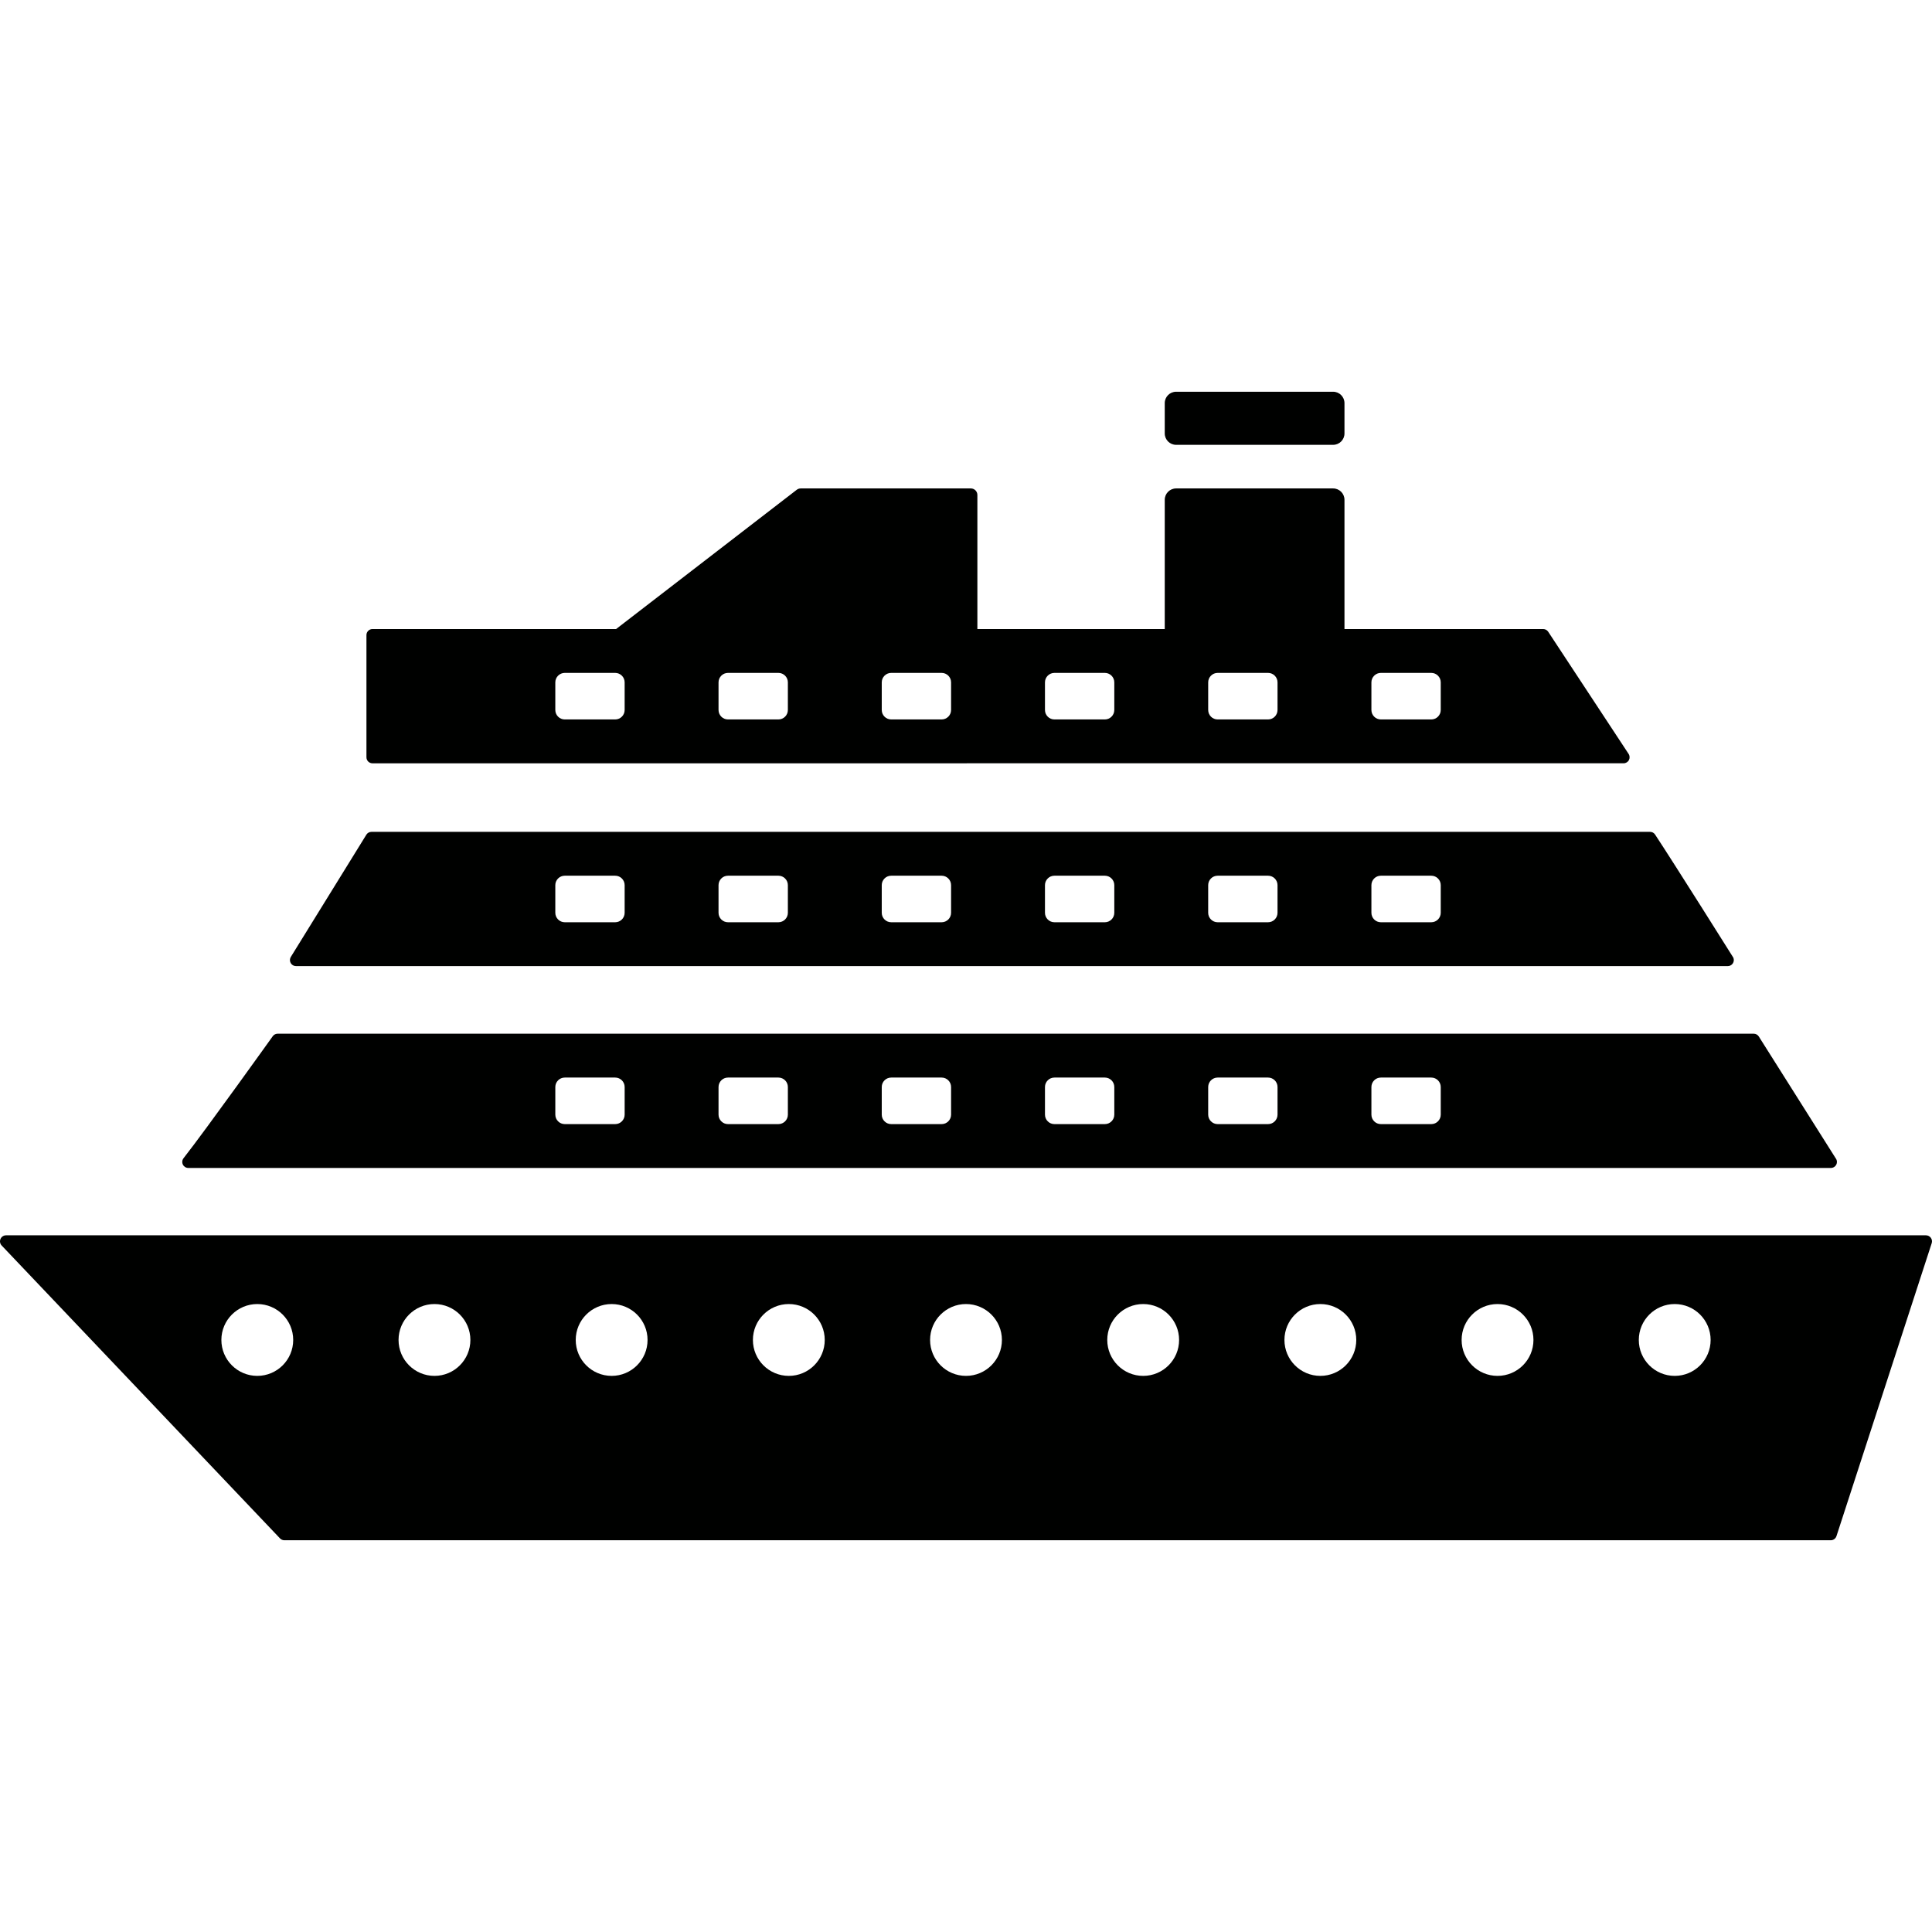 <?xml version="1.0" encoding="iso-8859-1"?>
<!-- Generator: Adobe Illustrator 17.1.0, SVG Export Plug-In . SVG Version: 6.00 Build 0)  -->
<!DOCTYPE svg PUBLIC "-//W3C//DTD SVG 1.1//EN" "http://www.w3.org/Graphics/SVG/1.1/DTD/svg11.dtd">
<svg version="1.1" id="Capa_1" xmlns="http://www.w3.org/2000/svg" xmlns:xlink="http://www.w3.org/1999/xlink" x="0px" y="0px"
	 viewBox="0 0 490 490" style="enable-background:new 0 0 490 490;" xml:space="preserve">
<g>
	<path style="fill:#000100;" d="M298.294,112.82h39.811c1.594,0,2.886-1.291,2.886-2.885v-7.697c0-1.594-1.292-2.885-2.886-2.885
		h-39.811c-1.594,0-2.887,1.291-2.887,2.885v7.697C295.407,111.529,296.7,112.82,298.294,112.82z"/>
	<path style="fill:#000100;" d="M94.469,193.592L94.469,193.592l317.311-0.006c0.571,0,1.095-0.318,1.357-0.826
		c0.262-0.508,0.22-1.119-0.109-1.586l-20.396-30.988c-0.287-0.406-0.753-0.646-1.25-0.646c0,0,0,0-0.001,0h-50.39v-32.775
		c0-1.594-1.292-2.887-2.886-2.887h-39.811c-1.594,0-2.887,1.293-2.887,2.887v32.775h-47.521v-34.006
		c0-0.914-0.742-1.656-1.657-1.656h-43.146c-0.366,0-0.722,0.121-1.012,0.344l-45.816,35.318H94.468
		c-0.838,0.002-1.52,0.676-1.529,1.512v30.994c-0.004,0.408,0.154,0.803,0.442,1.094C93.669,193.428,94.06,193.592,94.469,193.592z
		 M199.822,180.066c0,1.326-1.075,2.402-2.401,2.402h-12.784c-1.325,0-2.4-1.076-2.4-2.402v-7.002c0-1.326,1.075-2.4,2.4-2.4h12.784
		c1.326,0,2.401,1.074,2.401,2.4V180.066z M241.218,180.066c0,1.326-1.075,2.402-2.4,2.402h-12.784
		c-1.326,0-2.401-1.076-2.401-2.402v-7.002c0-1.326,1.075-2.4,2.401-2.4h12.784c1.325,0,2.4,1.074,2.4,2.4V180.066z M324.01,180.066
		c0,1.326-1.075,2.402-2.4,2.402h-12.784c-1.326,0-2.401-1.076-2.401-2.402v-7.002c0-1.326,1.075-2.4,2.401-2.4h12.784
		c1.325,0,2.4,1.074,2.4,2.4V180.066z M347.82,173.064c0-1.326,1.075-2.4,2.4-2.4h12.784c1.326,0,2.401,1.074,2.401,2.4v7.002
		c0,1.326-1.075,2.402-2.401,2.402h-12.784c-1.325,0-2.4-1.076-2.4-2.402V173.064z M265.028,173.064c0-1.326,1.075-2.4,2.4-2.4
		h12.784c1.325,0,2.401,1.074,2.401,2.4v7.002c0,1.326-1.076,2.402-2.401,2.402h-12.784c-1.325,0-2.4-1.076-2.4-2.402V173.064z
		 M140.84,173.064c0-1.326,1.076-2.4,2.401-2.4h12.784c1.325,0,2.4,1.074,2.4,2.4v7.002c0,1.326-1.075,2.402-2.4,2.402h-12.784
		c-1.325,0-2.401-1.076-2.401-2.402V173.064z"/>
	<path style="fill:#000100;" d="M75.062,245.025H438.2c0.002,0,0.003,0,0.005,0c0.845,0,1.529-0.684,1.529-1.529
		c0-0.361-0.125-0.691-0.334-0.953c0,0-14.605-23.258-19.645-30.9c-0.278-0.422-0.758-0.666-1.263-0.666H94.214
		c-0.514,0-0.992,0.256-1.275,0.684l-19.152,30.99c-0.312,0.471-0.34,1.072-0.073,1.57C73.98,244.717,74.497,245.025,75.062,245.025
		z M347.82,224.5c0-1.326,1.075-2.4,2.4-2.4h12.784c1.326,0,2.401,1.074,2.401,2.4v7.004c0,1.324-1.075,2.4-2.401,2.4h-12.784
		c-1.325,0-2.4-1.076-2.4-2.4V224.5z M306.424,224.5c0-1.326,1.075-2.4,2.401-2.4h12.784c1.325,0,2.4,1.074,2.4,2.4v7.004
		c0,1.324-1.075,2.4-2.4,2.4h-12.784c-1.326,0-2.401-1.076-2.401-2.4V224.5z M265.028,224.5c0-1.326,1.075-2.4,2.4-2.4h12.784
		c1.325,0,2.401,1.074,2.401,2.4v7.004c0,1.324-1.076,2.4-2.401,2.4h-12.784c-1.325,0-2.4-1.076-2.4-2.4V224.5z M223.632,224.5
		c0-1.326,1.075-2.4,2.401-2.4h12.784c1.325,0,2.4,1.074,2.4,2.4v7.004c0,1.324-1.075,2.4-2.4,2.4h-12.784
		c-1.326,0-2.401-1.076-2.401-2.4V224.5z M182.236,224.5c0-1.326,1.075-2.4,2.4-2.4h12.784c1.326,0,2.401,1.074,2.401,2.4v7.004
		c0,1.324-1.075,2.4-2.401,2.4h-12.784c-1.325,0-2.4-1.076-2.4-2.4V224.5z M140.84,224.5c0-1.326,1.076-2.4,2.401-2.4h12.784
		c1.325,0,2.4,1.074,2.4,2.4v7.004c0,1.324-1.075,2.4-2.4,2.4h-12.784c-1.325,0-2.401-1.076-2.401-2.4V224.5z"/>
	<path style="fill:#000100;" d="M465.556,293.74l-19.505-30.896c-0.285-0.42-0.759-0.672-1.267-0.672H70.415
		c-0.469,0-0.913,0.217-1.203,0.586c0,0-16.994,23.773-22.66,30.988c-0.361,0.461-0.428,1.088-0.172,1.615
		c0.256,0.525,0.79,0.859,1.375,0.859h416.598c0.002,0,0.004,0,0.004,0c0.846,0,1.53-0.684,1.53-1.529
		C465.887,294.332,465.764,294.002,465.556,293.74z M158.426,282.699c0,1.324-1.075,2.4-2.4,2.4h-12.784
		c-1.325,0-2.401-1.076-2.401-2.4v-7.004c0-1.326,1.076-2.4,2.401-2.4h12.784c1.325,0,2.4,1.074,2.4,2.4V282.699z M199.822,282.699
		c0,1.324-1.075,2.4-2.401,2.4h-12.784c-1.325,0-2.4-1.076-2.4-2.4v-7.004c0-1.326,1.075-2.4,2.4-2.4h12.784
		c1.326,0,2.401,1.074,2.401,2.4V282.699z M241.218,282.699c0,1.324-1.075,2.4-2.4,2.4h-12.784c-1.326,0-2.401-1.076-2.401-2.4
		v-7.004c0-1.326,1.075-2.4,2.401-2.4h12.784c1.325,0,2.4,1.074,2.4,2.4V282.699z M282.614,282.699c0,1.324-1.076,2.4-2.401,2.4
		h-12.784c-1.325,0-2.4-1.076-2.4-2.4v-7.004c0-1.326,1.075-2.4,2.4-2.4h12.784c1.325,0,2.401,1.074,2.401,2.4V282.699z
		 M324.01,282.699c0,1.324-1.075,2.4-2.4,2.4h-12.784c-1.326,0-2.401-1.076-2.401-2.4v-7.004c0-1.326,1.075-2.4,2.401-2.4h12.784
		c1.325,0,2.4,1.074,2.4,2.4V282.699z M365.406,282.699c0,1.324-1.075,2.4-2.401,2.4h-12.784c-1.325,0-2.4-1.076-2.4-2.4v-7.004
		c0-1.326,1.075-2.4,2.4-2.4h12.784c1.326,0,2.401,1.074,2.401,2.4V282.699z"/>
	<path style="fill:#000100;" d="M489.708,313.936c-0.288-0.396-0.748-0.631-1.237-0.631H1.53c-0.612,0-1.165,0.365-1.406,0.928
		c-0.241,0.561-0.125,1.213,0.297,1.656c0,0,52.945,55.713,70.596,74.283c0.288,0.303,0.689,0.475,1.107,0.475h392.194
		c0.663,0,1.25-0.426,1.455-1.057c6.039-18.57,24.151-74.283,24.151-74.283C490.076,314.842,489.996,314.332,489.708,313.936z
		 M65.254,348.955c-5.032,0-9.109-4.08-9.109-9.111c0-5.029,4.077-9.109,9.109-9.109c5.03,0,9.109,4.08,9.109,9.109
		C74.363,344.875,70.284,348.955,65.254,348.955z M110.192,348.955c-5.033,0-9.11-4.08-9.11-9.111c0-5.029,4.077-9.109,9.11-9.109
		c5.029,0,9.107,4.08,9.107,9.109C119.299,344.875,115.221,348.955,110.192,348.955z M155.128,348.955
		c-5.033,0-9.11-4.08-9.11-9.111c0-5.029,4.077-9.109,9.11-9.109c5.029,0,9.107,4.08,9.107,9.109
		C164.235,344.875,160.157,348.955,155.128,348.955z M200.065,348.955c-5.033,0-9.11-4.08-9.11-9.111
		c0-5.029,4.077-9.109,9.11-9.109c5.03,0,9.108,4.08,9.108,9.109C209.173,344.875,205.095,348.955,200.065,348.955z
		 M245.001,348.955c-5.033,0-9.11-4.08-9.11-9.111c0-5.029,4.077-9.109,9.11-9.109c5.029,0,9.108,4.08,9.108,9.109
		C254.109,344.875,250.03,348.955,245.001,348.955z M289.938,348.955c-5.032,0-9.11-4.08-9.11-9.111c0-5.029,4.078-9.109,9.11-9.109
		c5.03,0,9.108,4.08,9.108,9.109C299.046,344.875,294.968,348.955,289.938,348.955z M334.874,348.955c-5.032,0-9.11-4.08-9.11-9.111
		c0-5.029,4.078-9.109,9.11-9.109c5.03,0,9.108,4.08,9.108,9.109C343.983,344.875,339.904,348.955,334.874,348.955z
		 M379.811,348.955c-5.032,0-9.11-4.08-9.11-9.111c0-5.029,4.078-9.109,9.11-9.109c5.03,0,9.108,4.08,9.108,9.109
		C388.919,344.875,384.841,348.955,379.811,348.955z M424.747,348.955c-5.032,0-9.109-4.08-9.109-9.111
		c0-5.029,4.077-9.109,9.109-9.109c5.03,0,9.108,4.08,9.108,9.109C433.856,344.875,429.777,348.955,424.747,348.955z"/>
</g>
<g>
</g>
<g>
</g>
<g>
</g>
<g>
</g>
<g>
</g>
<g>
</g>
<g>
</g>
<g>
</g>
<g>
</g>
<g>
</g>
<g>
</g>
<g>
</g>
<g>
</g>
<g>
</g>
<g>
</g>
</svg>
